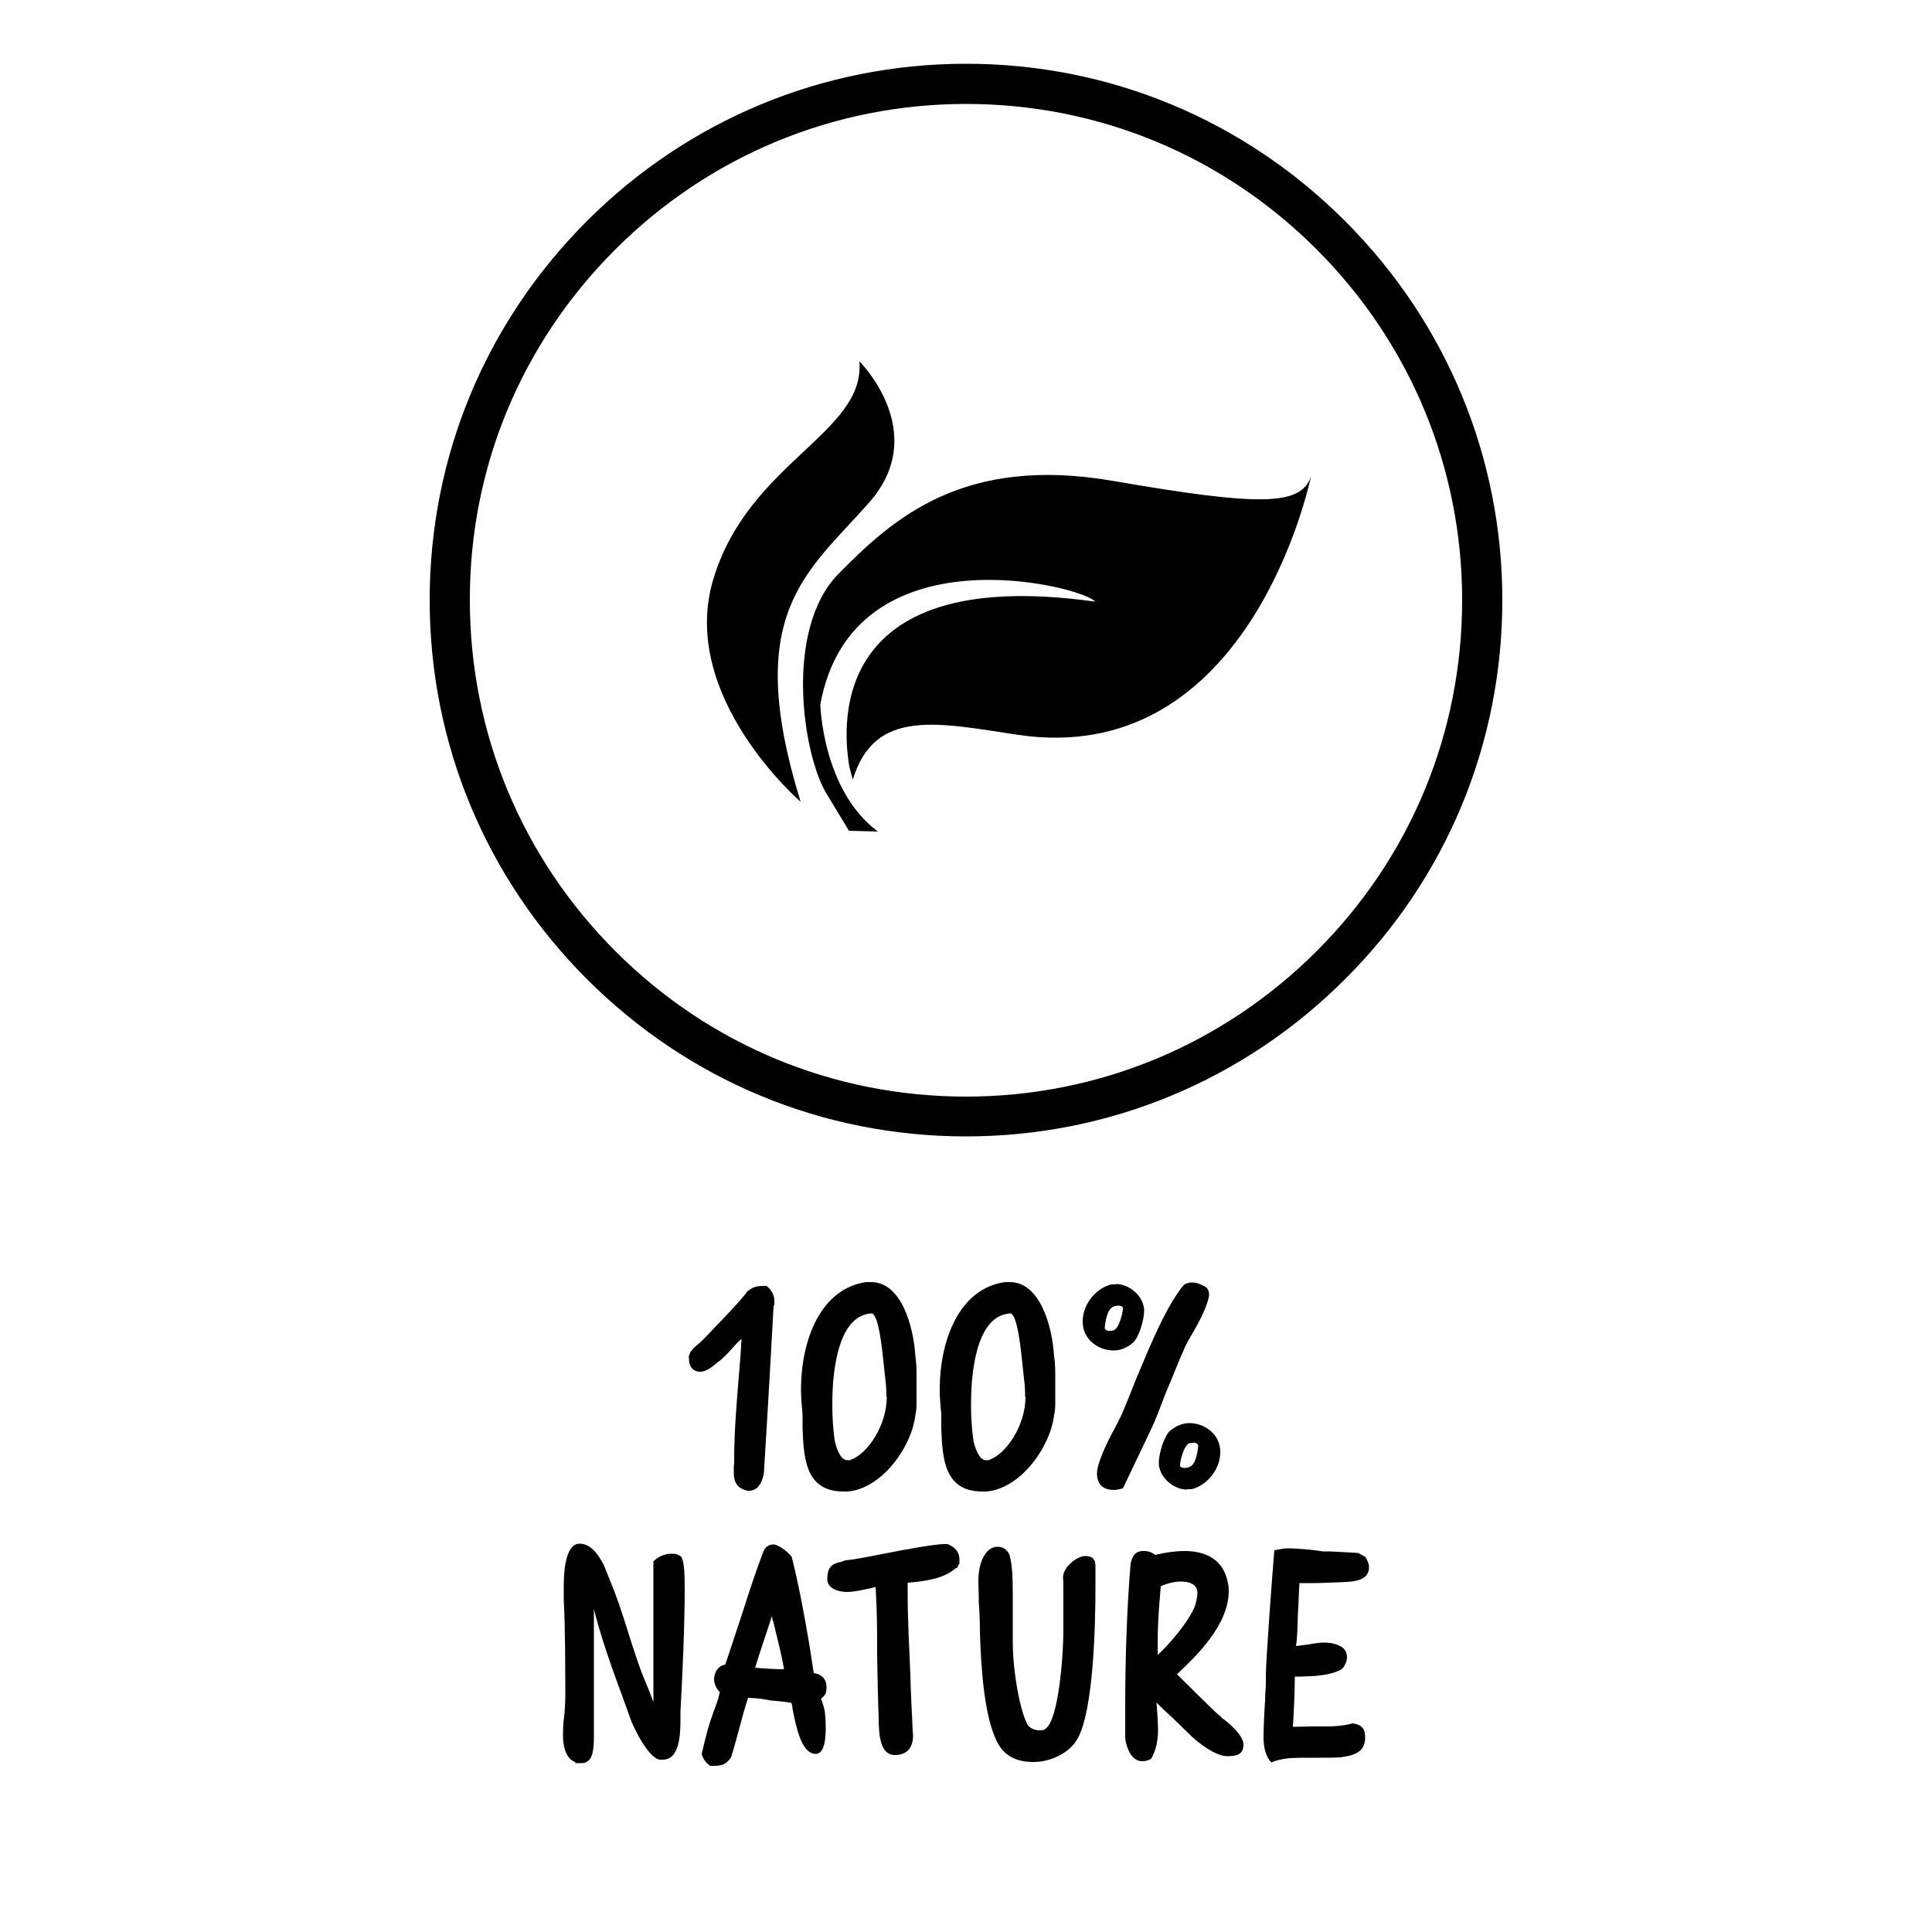 <?xml version="1.0" encoding="UTF-8"?>
<svg id="Ebene_1" data-name="Ebene 1" xmlns="http://www.w3.org/2000/svg" version="1.1" viewBox="0 0 500 500">
  <defs>
    <style>
      .cls-1 {
        fill: #000;
        stroke-width: 0px;
      }
    </style>
  </defs>
  <g>
    <path class="cls-1" d="M178.2,351.3c.3-1.6,1.1-2.3,2.9-3.8.6-.5,1.7-1.7,2.6-2.6l1.4-1.5c1.6-1.6,7.5-7.8,8.3-9.2,1.8-1.4,2.7-1.4,5-1.4,1.2,1,2,2.3,2,3.8s0,1-.2,1.4l-1,18c-.3,5.6-1.4,23.5-1.5,25.1,0,.2-.1.6-.1.7-.4,1.5-1.2,4-3.8,4h-.4c-2.9-.7-3.5-2.5-3.5-4.8s0-1.5.1-2.2v-.8c0-6.7.5-13.1,1-19.3.3-3.9.7-8,.9-12.2-.8.7-1.5,1.4-2,2-1.6,1.8-2.9,3.2-4.1,4l-.6.5c-1.2,1-2.6,2-4,2s-2.9-.8-2.9-3.5v-.3h0Z"/>
    <path class="cls-1" d="M225.4,331.8c7.8,0,11,11.2,11.5,19.2.2,1.1.3,3.2.3,4.6v7.1c0,1.3,0,2.2-.3,3.5-1,8.5-8.9,19.2-17.6,19.8h-1c-9.7,0-10.3-8.3-10.6-16.3v-3.7c-.2-2-.4-4.3-.4-6.3,0-13.3,5.3-26.3,16.9-27.9.4,0,.7,0,1.1,0h0ZM229.4,361.5c0-2-.1-3.2-.3-4.8l-.3-2.8c-.6-5.8-1.4-13.2-3.1-14-6.6.3-8.9,8.3-9.8,15.1-.4,2.9-.5,6-.5,8.8s.2,6.5.7,9.4c.4,1.6,1.4,4.7,3.2,4.7s.5,0,.8-.1c4.3-1.4,9.4-8.8,9.4-16.3h0Z"/>
    <path class="cls-1" d="M261.3,331.8c7.8,0,11,11.2,11.5,19.2.2,1.1.3,3.2.3,4.6v7.1c0,1.3,0,2.2-.3,3.5-1,8.5-8.9,19.2-17.6,19.8h-1c-9.7,0-10.3-8.3-10.6-16.3v-3.7c-.2-2-.4-4.3-.4-6.3,0-13.3,5.3-26.3,16.9-27.9.4,0,.7,0,1.1,0h0ZM265.3,361.5c0-2-.1-3.2-.3-4.8l-.3-2.8c-.6-5.8-1.4-13.2-3.1-14-6.6.3-8.9,8.3-9.8,15.1-.4,2.9-.5,6-.5,8.8s.2,6.5.7,9.4c.4,1.6,1.4,4.7,3.2,4.7s.5,0,.8-.1c4.3-1.4,9.4-8.8,9.4-16.3h0Z"/>
    <path class="cls-1" d="M288.8,332.3c3.2,0,6.4,2.6,7.1,5.5.2.6.2,1,.2,1.4,0,2.5-1.4,7-2.9,8.3-1.4,1.2-3.1,2-5,2-4,0-8-2.9-8-7.4v-.3c.1-4.6,3.7-8.5,7.4-9.4.5,0,.8,0,1.2,0h0ZM312.9,335.4c-.6,2.9-2.2,6-3.9,9l-.3.5c-1,1.7-2,3.5-2.4,4.6-1.6,3.5-2.9,7.1-4.4,10.5-1.3,3.2-2.5,6.8-4.1,10.1l-7.2,15.1c-1.7.4-2,.4-2.3.4-3.1,0-4.4-1.7-4.4-4.3s2.5-7.8,4.4-11.3l1.7-3.3c1.4-3.1,2.7-6.5,4.1-10,3.8-9.1,7.7-18.6,12.3-24.2.9-.5,1.4-.6,2.1-.6,1.3,0,2.2.5,2.8.8,0,0,.1.1.2.1,1.4.5,1.4,2,1.4,2v.4h0ZM287,344.4c.5,0,.9,0,1.2-.1,1.5-.6,2.4-4.7,2.4-5.6s-.5-.5-.8-.8c-.7,0-1.3,0-1.9.4-1.6.8-2,5-2,5.4s.7.7,1,.8h0ZM307.2,385.5c-3.2,0-6.4-2.6-7.1-5.5-.2-.6-.2-1-.2-1.4,0-2.5,1.4-7,2.9-8.3,1.4-1.2,3.2-2,5-2,4,0,8,2.9,8,7.4v.3c-.1,4.6-3.7,8.5-7.4,9.4-.5,0-.8,0-1.2,0h0ZM309,373.4c-.5,0-.9,0-1.2.1-1.5.6-2.4,4.7-2.4,5.6s.5.5.8.8c.7,0,1.3,0,1.9-.4,1.6-.8,2-5,2-5.4s-.7-.7-1-.8h0Z"/>
    <path class="cls-1" d="M176.1,444.5c0,3.8,0,10.9-4.6,10.9h-.8c-2.3-.4-5.2-5.3-6.6-8.4l-.7-1.5c-3-8.6-7.1-18.6-9.7-29.1,0,3.8,0,8,0,12.3s0,8,0,11.8v9c0,3.7-.4,6.8-3.2,6.8s-1.1,0-1.7-.3c-2.1-.8-3.1-3.5-3.1-6.8s.2-4,.4-5.9c.1-1.6.2-2.9.2-3.9,0-5,0-18.9-.4-25.2,0-1,0-2.4,0-3.8,0-5,.8-10.9,4.1-10.9s5.3,3.7,6.3,5.6l1.6,4c2.9,7,4.2,12.2,6.6,19.3,2.1,6.4,2.9,7.3,4.6,12.1,0-9.8,0-20.4,0-31.2v-5.2c1.1-1.2,3-2,4.5-2s1.6.1,2.6.7c.8.8,1,3.9,1,8.3,0,9.5-.6,23.2-1.1,31.8v1.5h0Z"/>
    <path class="cls-1" d="M212.5,439.7l.2.5c.3,1,.7,2,.8,3.1.1.9.2,2.3.2,3.8,0,3.2-.4,6.8-2.6,6.8-3.7,0-5.1-7.1-6-11.7,0-.5-.1-1-.3-1.5-1.6-.3-3.8-.5-5.2-.6-2.2-.4-3.1-.6-6-.7-.8,2.4-1.6,5.3-2.3,8-.6,2.2-1.4,5.2-2.1,7.4-1,1.4-1.9,2.2-4.3,2.2h-1.1c-1.2-.8-1.9-1.9-2.2-3.1,1.1-4.8,1.9-7.7,2.9-10.4.8-2.4,1.2-2.9,1.8-5.6-.9-.8-1.5-2.2-1.5-3.3,0-1.7,1-3.5,2.9-3.8,1.6-4.7,3.2-9.7,4.8-14.5,1.6-5.1,3.3-10.1,5-14.6.5-1.4,1.5-2,2.7-2s3.7,1.9,4.7,3.2c1.8,7.2,3.3,15.2,4.6,23l1.1,7.1c2.2.3,3.3,1.7,3.3,3.6s-.5,2.2-1.4,3h0ZM195.4,431.6c2.2.2,5.1.4,7.5.4-.6-3.7-1.8-8.3-2.6-11.6-.2-1-.4-1.3-.4-1.1,0-.1,0-.5-.1-1.1-1.4,4.3-3.5,10.4-4.4,13.5h0Z"/>
    <path class="cls-1" d="M247.4,405.8c-2.9,2.6-7.4,3.4-12.5,3.8v2.8c0,6.7.4,13.8.7,21,.1,4.9.4,9.7.6,14.4,0,.4.1,1,.1,1.4,0,2.1-.8,5-4.7,5s-4.1-5.4-4.2-8.8c0-.4,0-.6,0-.9-.2-4.6-.3-10.6-.4-16.3,0-6.6,0-11.2-.4-17.5l-1.1.3c-2,.4-4.3,1-6.3,1s-5.1-.8-5.1-3.3c0-3.5,1.6-4.1,3.6-4.5,0,0,.5-.2,1.1-.4,1.8-.1,5.3-.8,9.4-1.6,6.5-1.3,14-2.6,16.1-2.6s.7,0,.9,0c2,.8,3.1,2,3.1,4.1s0,.6-.2,1.2l-.5,1h0Z"/>
    <path class="cls-1" d="M261.3,402.6c.7,2.5.8,6,.8,10s0,3.3,0,5v5c0,2.1,0,3.9.1,5.7.5,7.4,2,14.6,3.6,17.8.5,1,1.8,1.7,3.1,1.7s1.4-.1,2-.7c2.8-2.5,4.3-16.7,4.3-25.8s0-2.1,0-3.5c0-2,0-4.1,0-6s0-2.6-.1-3.5c0-2.9,3.8-5.6,5.7-5.6s2.7.8,2.7,2.5v5.4c0,10.3-.5,32.2-4.7,39.5-2,3.5-6.8,5.9-11.3,5.9s-7.7-1.6-9.5-5.3c-3.2-6.4-4.1-18.3-4.4-28.4,0-2.7-.1-5.3-.3-7.7,0-.5,0-1,0-1.6,0-1.1-.1-2.5-.1-3.7,0-2.6.4-5.2,1.9-7.3.9-1.2,2-1.7,3.1-1.7s2,.5,2.7,1.4l.4.8h0Z"/>
    <path class="cls-1" d="M316,444.4l.5.4c1.3.9,5.3,4.3,5.3,6.6s-1.1,3.1-4.2,3.1-7.7-3.6-9.7-5.6l-4.1-4c-1.6-1.5-3.2-2.9-4.5-4.3l.2,2.7c.1,1.4.2,3.1.2,4.5,0,2.5-.5,5.2-1.8,7.4-1,.5-1.6.6-2.3.6-3.6,0-4.4-5.6-4.4-6v-8c0-11.6.4-25.4,1.4-37.1l.2-.8c.4-1.2,1-2.5,3.1-2.5h.3c1,0,2,.4,2.8,1,2.5-.6,5.2-1,7.6-1,5.3,0,9.9,2.1,11.1,7.9.2.8.3,1.6.3,2.4,0,8.8-8.3,16.8-13.4,21.6,4.3,4.2,10.4,10.4,11.3,10.9h0ZM299.5,428.4c3.1-2.8,8.3-8.9,9.8-12.9.3-1,.6-2.5.6-3.5-.2-2-2.1-2.7-4.2-2.7s-3.8.6-5.3,1.2l-.2,2.6c-.4,4.2-.6,8.4-.6,12.7v2.5h0Z"/>
    <path class="cls-1" d="M353.3,402.8c.6,1,1,1.9,1,2.8,0,2.9-2.7,3.6-5.6,3.8-2.7.1-6.2.3-8.9.3s-2.2,0-3.5,0c-.2,2.5-.2,5.3-.4,7.8-.1,2.9-.1,5.9-.5,8.5l3.1-.4c1.3-.2,2.6-.5,4.2-.5s3.1.3,4.5,1.1c1.2.8,1.4,1.9,1.4,2.8s-.7,2.5-1.4,3c-2.8,1.6-6.8,1.8-10.5,1.9h-1.6c0,4.2-.3,9.8-.5,13,1.6,0,3.4-.1,5.1-.1h2.2c2.6,0,5.3,0,8.2-.8,2.5.4,2.9,1.5,3.1,2.5.1.8.1,1,.1,1.2,0,4.1-3.5,4.7-6.5,5.1-1.6.1-3.5.1-5.3.1h-4.3c-2.7,0-5.5.1-8.2,1.2-1.4-1.4-2-3.9-2-6.5s.2-6.6.4-9.5c0-1.7.2-3.3.2-4.3,0-.8,0-1.6,0-2.2,0-3.6,1.6-25.5,2.2-32.4,1.2-.2,2.5-.5,3.4-.5,2.5,0,6.6.4,9.2.8.6,0,1.1,0,1.7,0l7.4.4,1.6.9h0Z"/>
  </g>
  <path class="cls-1" d="M250,294.1c-37,0-71.8-14.4-98.1-40.7-26.2-26.2-40.7-61.1-40.7-98.1s14.4-71.8,40.7-98.1c26.2-26.2,61.1-40.7,98.1-40.7h0c37,0,71.8,14.4,98.1,40.7,26.2,26.2,40.7,61.1,40.7,98.1,0,37-14.4,71.9-40.7,98.1-26.2,26.2-61.1,40.7-98.1,40.7h0ZM250,26.9h0c-34.2,0-66.5,13.4-90.8,37.7s-37.7,56.5-37.6,90.8c0,34.2,13.4,66.5,37.7,90.8,24.3,24.3,56.5,37.6,90.7,37.6h0c34.2,0,66.5-13.4,90.8-37.7,24.3-24.3,37.6-56.5,37.6-90.8,0-34.2-13.4-66.5-37.7-90.8-24.3-24.3-56.5-37.6-90.7-37.6h0Z"/>
  <g>
    <path class="cls-1" d="M224.9,130.1c-16.1,18.2-32.8,28.6-17.7,77.4,0,0-31.7-27.3-22.6-57.6,9.1-30.3,39.4-37.8,37.8-56.4,0,0,18.6,18.4,2.5,36.6h0Z"/>
    <path class="cls-1" d="M339.3,123.2c-1.8,8.4-18.7,75.3-75.7,67-20.7-3.1-37.3-7.1-42.9,11.6l-.9-3.4c-1.2-7.5-7.8-52.7,63.6-42.7-2.8-3.9-62.7-19.3-71.1,26.6,0,0,.5,22.2,14.9,32.9l-7.5-.2s-.2-.4-5.8-9.6c-6.1-10-11.1-42.4,3.1-56.9,14.2-14.4,32.4-30.8,71.3-24,37.6,6.5,48.5,6.5,51-1.3h0Z"/>
  </g>
</svg>